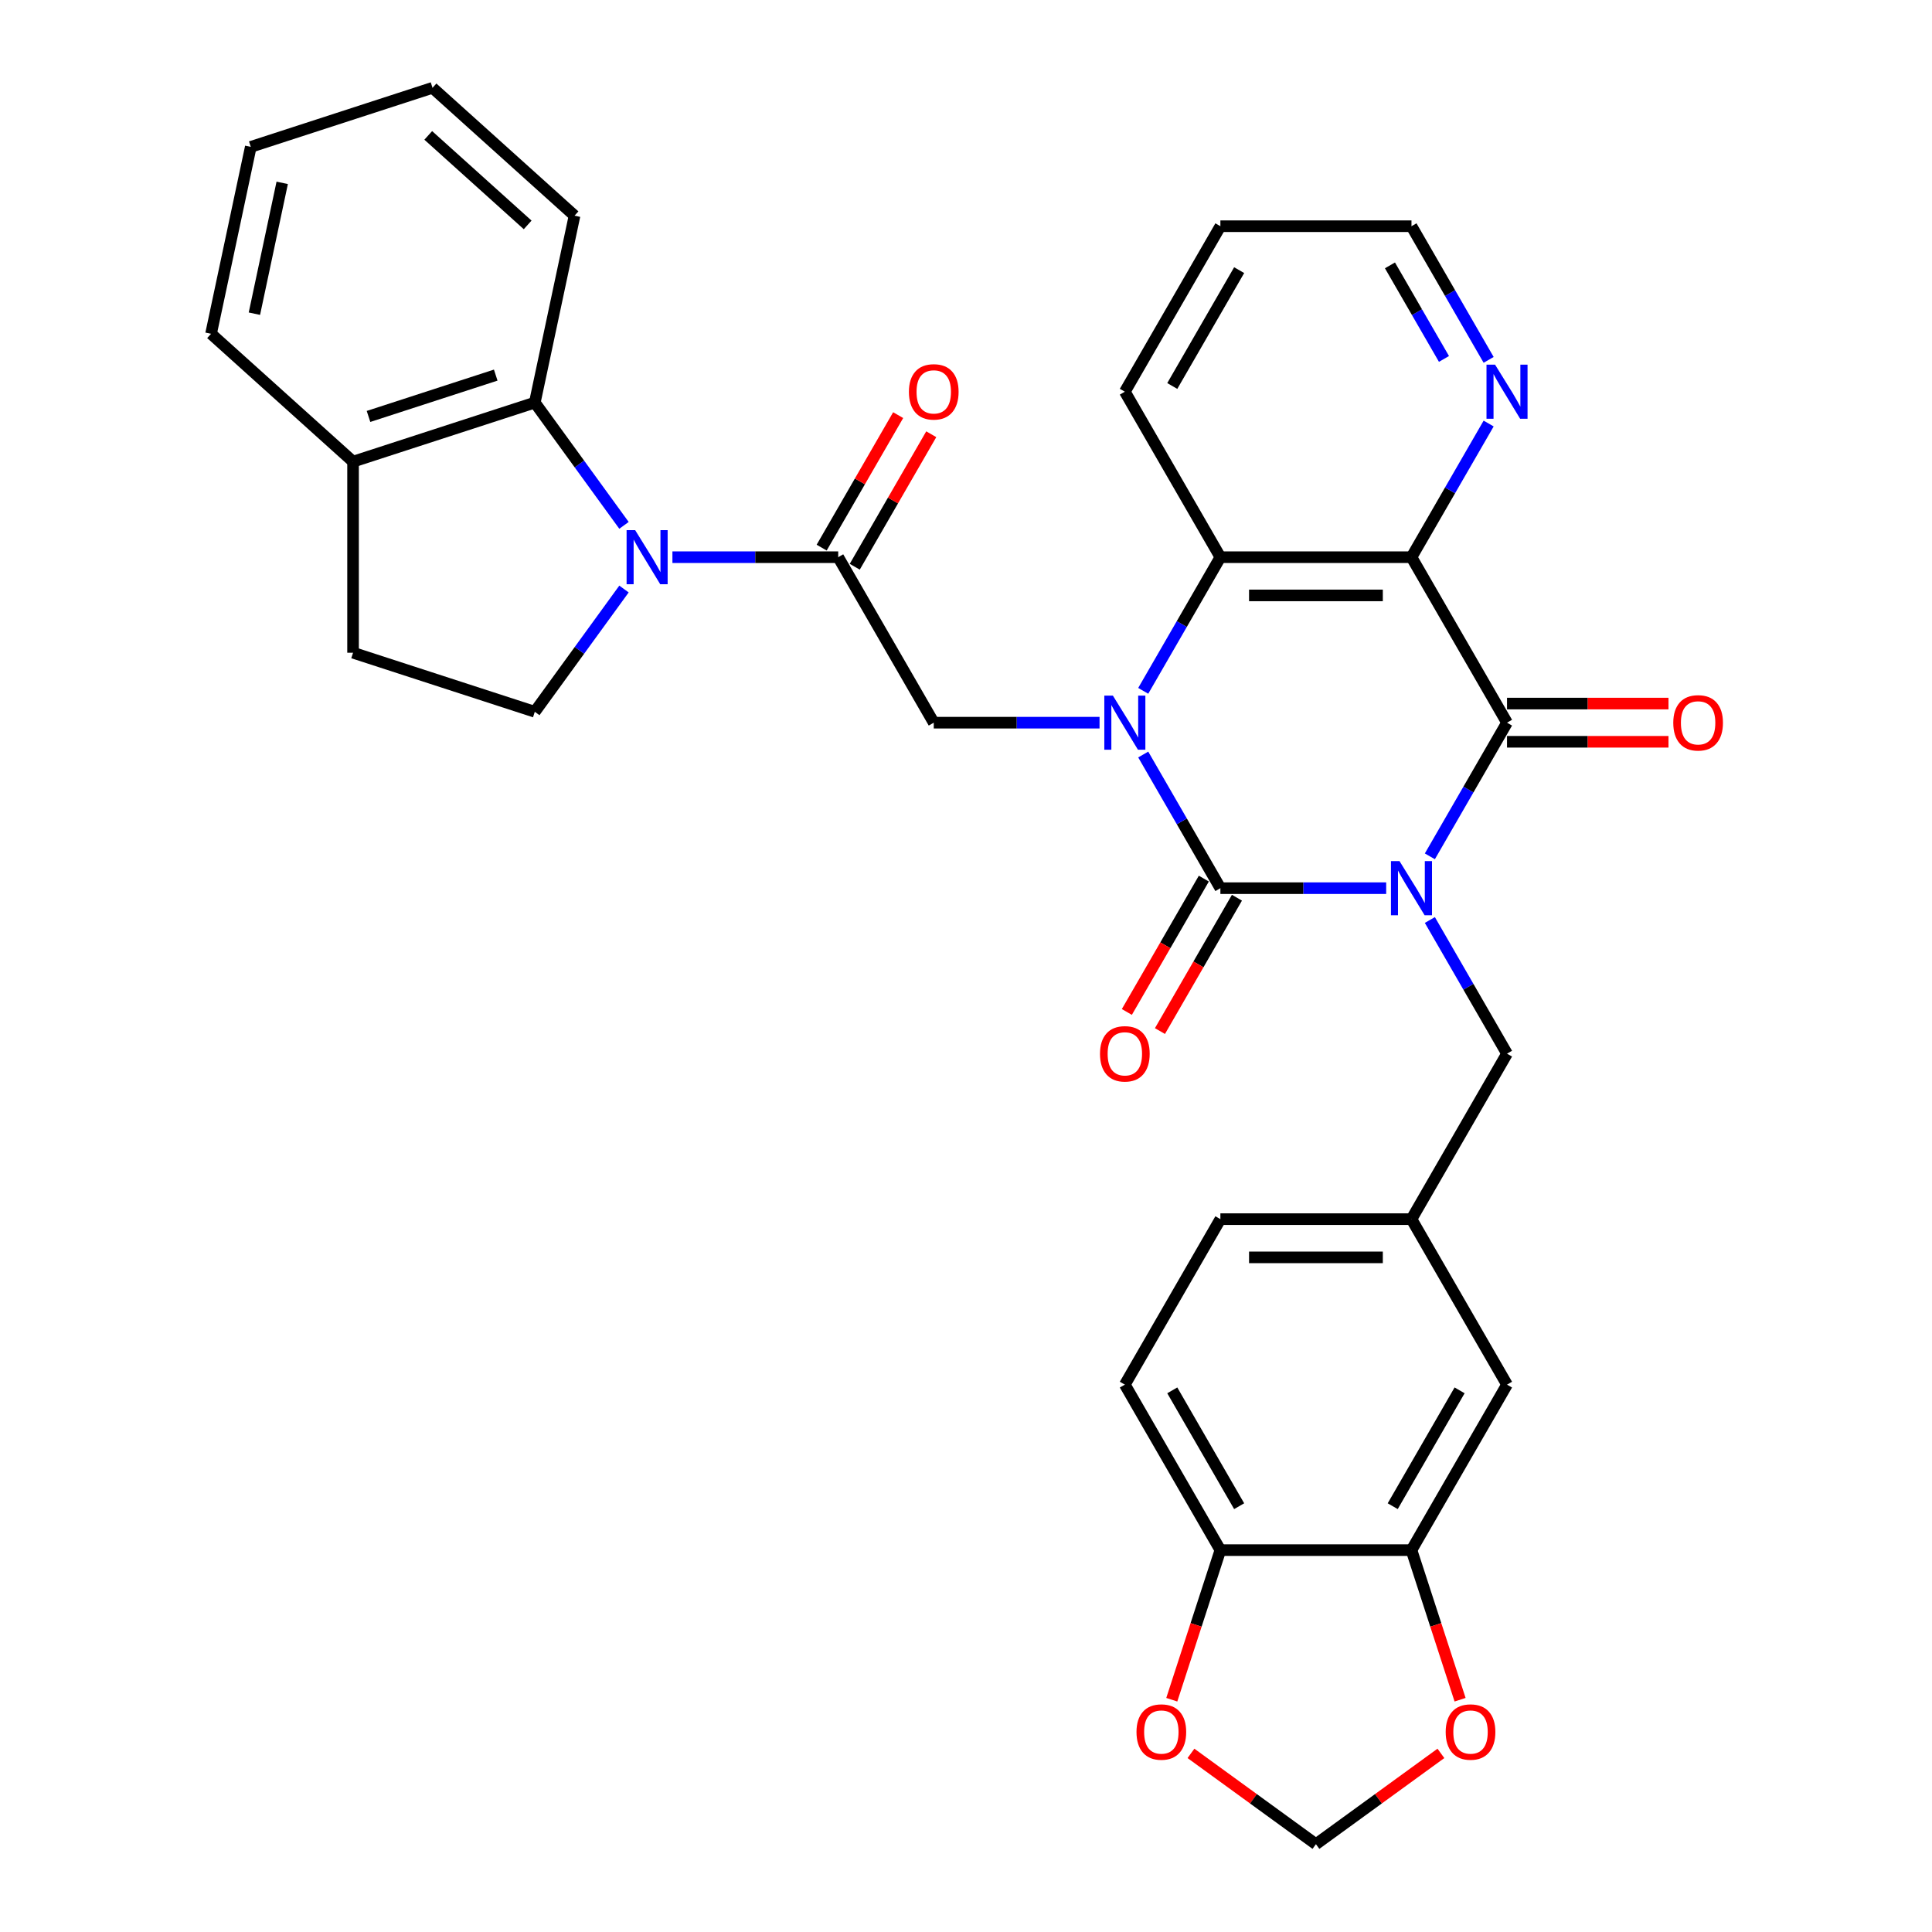 <?xml version='1.0' encoding='iso-8859-1'?>
<svg version='1.1' baseProfile='full'
              xmlns='http://www.w3.org/2000/svg'
                      xmlns:rdkit='http://www.rdkit.org/xml'
                      xmlns:xlink='http://www.w3.org/1999/xlink'
                  xml:space='preserve'
width='1000px' height='1000px' viewBox='0 0 1000 1000'>
<!-- END OF HEADER -->
<rect style='opacity:1.0;fill:#FFFFFF;stroke:none' width='1000' height='1000' x='0' y='0'> </rect>
<path class='bond-0' d='M 717.484,459.715 L 674.577,459.715' style='fill:none;fill-rule:evenodd;stroke:#0000FF;stroke-width:6px;stroke-linecap:butt;stroke-linejoin:miter;stroke-opacity:1' />
<path class='bond-0' d='M 674.577,459.715 L 631.671,459.715' style='fill:none;fill-rule:evenodd;stroke:#000000;stroke-width:6px;stroke-linecap:butt;stroke-linejoin:miter;stroke-opacity:1' />
<path class='bond-2' d='M 740.093,443.237 L 760.063,408.648' style='fill:none;fill-rule:evenodd;stroke:#0000FF;stroke-width:6px;stroke-linecap:butt;stroke-linejoin:miter;stroke-opacity:1' />
<path class='bond-2' d='M 760.063,408.648 L 780.033,374.058' style='fill:none;fill-rule:evenodd;stroke:#000000;stroke-width:6px;stroke-linecap:butt;stroke-linejoin:miter;stroke-opacity:1' />
<path class='bond-9' d='M 740.093,476.193 L 760.063,510.782' style='fill:none;fill-rule:evenodd;stroke:#0000FF;stroke-width:6px;stroke-linecap:butt;stroke-linejoin:miter;stroke-opacity:1' />
<path class='bond-9' d='M 760.063,510.782 L 780.033,545.372' style='fill:none;fill-rule:evenodd;stroke:#000000;stroke-width:6px;stroke-linecap:butt;stroke-linejoin:miter;stroke-opacity:1' />
<path class='bond-1' d='M 631.671,459.715 L 611.701,425.126' style='fill:none;fill-rule:evenodd;stroke:#000000;stroke-width:6px;stroke-linecap:butt;stroke-linejoin:miter;stroke-opacity:1' />
<path class='bond-1' d='M 611.701,425.126 L 591.731,390.536' style='fill:none;fill-rule:evenodd;stroke:#0000FF;stroke-width:6px;stroke-linecap:butt;stroke-linejoin:miter;stroke-opacity:1' />
<path class='bond-13' d='M 623.105,454.77 L 603.181,489.28' style='fill:none;fill-rule:evenodd;stroke:#000000;stroke-width:6px;stroke-linecap:butt;stroke-linejoin:miter;stroke-opacity:1' />
<path class='bond-13' d='M 603.181,489.28 L 583.256,523.79' style='fill:none;fill-rule:evenodd;stroke:#FF0000;stroke-width:6px;stroke-linecap:butt;stroke-linejoin:miter;stroke-opacity:1' />
<path class='bond-13' d='M 640.237,464.66 L 620.312,499.171' style='fill:none;fill-rule:evenodd;stroke:#000000;stroke-width:6px;stroke-linecap:butt;stroke-linejoin:miter;stroke-opacity:1' />
<path class='bond-13' d='M 620.312,499.171 L 600.388,533.681' style='fill:none;fill-rule:evenodd;stroke:#FF0000;stroke-width:6px;stroke-linecap:butt;stroke-linejoin:miter;stroke-opacity:1' />
<path class='bond-7' d='M 569.122,374.058 L 526.216,374.058' style='fill:none;fill-rule:evenodd;stroke:#0000FF;stroke-width:6px;stroke-linecap:butt;stroke-linejoin:miter;stroke-opacity:1' />
<path class='bond-7' d='M 526.216,374.058 L 483.309,374.058' style='fill:none;fill-rule:evenodd;stroke:#000000;stroke-width:6px;stroke-linecap:butt;stroke-linejoin:miter;stroke-opacity:1' />
<path class='bond-33' d='M 591.731,357.58 L 611.701,322.991' style='fill:none;fill-rule:evenodd;stroke:#0000FF;stroke-width:6px;stroke-linecap:butt;stroke-linejoin:miter;stroke-opacity:1' />
<path class='bond-33' d='M 611.701,322.991 L 631.671,288.401' style='fill:none;fill-rule:evenodd;stroke:#000000;stroke-width:6px;stroke-linecap:butt;stroke-linejoin:miter;stroke-opacity:1' />
<path class='bond-3' d='M 780.033,374.058 L 730.579,288.401' style='fill:none;fill-rule:evenodd;stroke:#000000;stroke-width:6px;stroke-linecap:butt;stroke-linejoin:miter;stroke-opacity:1' />
<path class='bond-14' d='M 780.033,383.949 L 821.821,383.949' style='fill:none;fill-rule:evenodd;stroke:#000000;stroke-width:6px;stroke-linecap:butt;stroke-linejoin:miter;stroke-opacity:1' />
<path class='bond-14' d='M 821.821,383.949 L 863.61,383.949' style='fill:none;fill-rule:evenodd;stroke:#FF0000;stroke-width:6px;stroke-linecap:butt;stroke-linejoin:miter;stroke-opacity:1' />
<path class='bond-14' d='M 780.033,364.167 L 821.821,364.167' style='fill:none;fill-rule:evenodd;stroke:#000000;stroke-width:6px;stroke-linecap:butt;stroke-linejoin:miter;stroke-opacity:1' />
<path class='bond-14' d='M 821.821,364.167 L 863.61,364.167' style='fill:none;fill-rule:evenodd;stroke:#FF0000;stroke-width:6px;stroke-linecap:butt;stroke-linejoin:miter;stroke-opacity:1' />
<path class='bond-5' d='M 730.579,288.401 L 631.671,288.401' style='fill:none;fill-rule:evenodd;stroke:#000000;stroke-width:6px;stroke-linecap:butt;stroke-linejoin:miter;stroke-opacity:1' />
<path class='bond-5' d='M 715.743,308.183 L 646.507,308.183' style='fill:none;fill-rule:evenodd;stroke:#000000;stroke-width:6px;stroke-linecap:butt;stroke-linejoin:miter;stroke-opacity:1' />
<path class='bond-11' d='M 730.579,288.401 L 750.549,253.812' style='fill:none;fill-rule:evenodd;stroke:#000000;stroke-width:6px;stroke-linecap:butt;stroke-linejoin:miter;stroke-opacity:1' />
<path class='bond-11' d='M 750.549,253.812 L 770.519,219.223' style='fill:none;fill-rule:evenodd;stroke:#0000FF;stroke-width:6px;stroke-linecap:butt;stroke-linejoin:miter;stroke-opacity:1' />
<path class='bond-4' d='M 348.043,288.401 L 390.949,288.401' style='fill:none;fill-rule:evenodd;stroke:#0000FF;stroke-width:6px;stroke-linecap:butt;stroke-linejoin:miter;stroke-opacity:1' />
<path class='bond-4' d='M 390.949,288.401 L 433.855,288.401' style='fill:none;fill-rule:evenodd;stroke:#000000;stroke-width:6px;stroke-linecap:butt;stroke-linejoin:miter;stroke-opacity:1' />
<path class='bond-8' d='M 322.975,271.923 L 299.893,240.153' style='fill:none;fill-rule:evenodd;stroke:#0000FF;stroke-width:6px;stroke-linecap:butt;stroke-linejoin:miter;stroke-opacity:1' />
<path class='bond-8' d='M 299.893,240.153 L 276.811,208.383' style='fill:none;fill-rule:evenodd;stroke:#000000;stroke-width:6px;stroke-linecap:butt;stroke-linejoin:miter;stroke-opacity:1' />
<path class='bond-10' d='M 322.975,304.88 L 299.893,336.65' style='fill:none;fill-rule:evenodd;stroke:#0000FF;stroke-width:6px;stroke-linecap:butt;stroke-linejoin:miter;stroke-opacity:1' />
<path class='bond-10' d='M 299.893,336.65 L 276.811,368.42' style='fill:none;fill-rule:evenodd;stroke:#000000;stroke-width:6px;stroke-linecap:butt;stroke-linejoin:miter;stroke-opacity:1' />
<path class='bond-26' d='M 631.671,288.401 L 582.217,202.745' style='fill:none;fill-rule:evenodd;stroke:#000000;stroke-width:6px;stroke-linecap:butt;stroke-linejoin:miter;stroke-opacity:1' />
<path class='bond-6' d='M 433.855,288.401 L 483.309,374.058' style='fill:none;fill-rule:evenodd;stroke:#000000;stroke-width:6px;stroke-linecap:butt;stroke-linejoin:miter;stroke-opacity:1' />
<path class='bond-19' d='M 442.421,293.347 L 462.22,259.054' style='fill:none;fill-rule:evenodd;stroke:#000000;stroke-width:6px;stroke-linecap:butt;stroke-linejoin:miter;stroke-opacity:1' />
<path class='bond-19' d='M 462.22,259.054 L 482.019,224.762' style='fill:none;fill-rule:evenodd;stroke:#FF0000;stroke-width:6px;stroke-linecap:butt;stroke-linejoin:miter;stroke-opacity:1' />
<path class='bond-19' d='M 425.29,283.456 L 445.089,249.163' style='fill:none;fill-rule:evenodd;stroke:#000000;stroke-width:6px;stroke-linecap:butt;stroke-linejoin:miter;stroke-opacity:1' />
<path class='bond-19' d='M 445.089,249.163 L 464.887,214.871' style='fill:none;fill-rule:evenodd;stroke:#FF0000;stroke-width:6px;stroke-linecap:butt;stroke-linejoin:miter;stroke-opacity:1' />
<path class='bond-18' d='M 276.811,208.383 L 182.744,238.948' style='fill:none;fill-rule:evenodd;stroke:#000000;stroke-width:6px;stroke-linecap:butt;stroke-linejoin:miter;stroke-opacity:1' />
<path class='bond-18' d='M 256.588,194.155 L 190.741,215.55' style='fill:none;fill-rule:evenodd;stroke:#000000;stroke-width:6px;stroke-linecap:butt;stroke-linejoin:miter;stroke-opacity:1' />
<path class='bond-27' d='M 276.811,208.383 L 297.375,111.637' style='fill:none;fill-rule:evenodd;stroke:#000000;stroke-width:6px;stroke-linecap:butt;stroke-linejoin:miter;stroke-opacity:1' />
<path class='bond-22' d='M 780.033,545.372 L 730.579,631.028' style='fill:none;fill-rule:evenodd;stroke:#000000;stroke-width:6px;stroke-linecap:butt;stroke-linejoin:miter;stroke-opacity:1' />
<path class='bond-23' d='M 276.811,368.42 L 182.744,337.855' style='fill:none;fill-rule:evenodd;stroke:#000000;stroke-width:6px;stroke-linecap:butt;stroke-linejoin:miter;stroke-opacity:1' />
<path class='bond-28' d='M 770.519,186.267 L 750.549,151.677' style='fill:none;fill-rule:evenodd;stroke:#0000FF;stroke-width:6px;stroke-linecap:butt;stroke-linejoin:miter;stroke-opacity:1' />
<path class='bond-28' d='M 750.549,151.677 L 730.579,117.088' style='fill:none;fill-rule:evenodd;stroke:#000000;stroke-width:6px;stroke-linecap:butt;stroke-linejoin:miter;stroke-opacity:1' />
<path class='bond-28' d='M 747.397,185.781 L 733.418,161.568' style='fill:none;fill-rule:evenodd;stroke:#0000FF;stroke-width:6px;stroke-linecap:butt;stroke-linejoin:miter;stroke-opacity:1' />
<path class='bond-28' d='M 733.418,161.568 L 719.439,137.356' style='fill:none;fill-rule:evenodd;stroke:#000000;stroke-width:6px;stroke-linecap:butt;stroke-linejoin:miter;stroke-opacity:1' />
<path class='bond-12' d='M 730.579,802.342 L 780.033,716.685' style='fill:none;fill-rule:evenodd;stroke:#000000;stroke-width:6px;stroke-linecap:butt;stroke-linejoin:miter;stroke-opacity:1' />
<path class='bond-12' d='M 720.866,779.603 L 755.483,719.643' style='fill:none;fill-rule:evenodd;stroke:#000000;stroke-width:6px;stroke-linecap:butt;stroke-linejoin:miter;stroke-opacity:1' />
<path class='bond-16' d='M 730.579,802.342 L 743.158,841.057' style='fill:none;fill-rule:evenodd;stroke:#000000;stroke-width:6px;stroke-linecap:butt;stroke-linejoin:miter;stroke-opacity:1' />
<path class='bond-16' d='M 743.158,841.057 L 755.738,879.773' style='fill:none;fill-rule:evenodd;stroke:#FF0000;stroke-width:6px;stroke-linecap:butt;stroke-linejoin:miter;stroke-opacity:1' />
<path class='bond-34' d='M 730.579,802.342 L 631.671,802.342' style='fill:none;fill-rule:evenodd;stroke:#000000;stroke-width:6px;stroke-linecap:butt;stroke-linejoin:miter;stroke-opacity:1' />
<path class='bond-15' d='M 631.671,802.342 L 582.217,716.685' style='fill:none;fill-rule:evenodd;stroke:#000000;stroke-width:6px;stroke-linecap:butt;stroke-linejoin:miter;stroke-opacity:1' />
<path class='bond-15' d='M 641.384,779.603 L 606.767,719.643' style='fill:none;fill-rule:evenodd;stroke:#000000;stroke-width:6px;stroke-linecap:butt;stroke-linejoin:miter;stroke-opacity:1' />
<path class='bond-17' d='M 631.671,802.342 L 619.092,841.057' style='fill:none;fill-rule:evenodd;stroke:#000000;stroke-width:6px;stroke-linecap:butt;stroke-linejoin:miter;stroke-opacity:1' />
<path class='bond-17' d='M 619.092,841.057 L 606.512,879.773' style='fill:none;fill-rule:evenodd;stroke:#FF0000;stroke-width:6px;stroke-linecap:butt;stroke-linejoin:miter;stroke-opacity:1' />
<path class='bond-20' d='M 745.812,907.547 L 713.469,931.046' style='fill:none;fill-rule:evenodd;stroke:#FF0000;stroke-width:6px;stroke-linecap:butt;stroke-linejoin:miter;stroke-opacity:1' />
<path class='bond-20' d='M 713.469,931.046 L 681.125,954.545' style='fill:none;fill-rule:evenodd;stroke:#000000;stroke-width:6px;stroke-linecap:butt;stroke-linejoin:miter;stroke-opacity:1' />
<path class='bond-36' d='M 616.438,907.547 L 648.781,931.046' style='fill:none;fill-rule:evenodd;stroke:#FF0000;stroke-width:6px;stroke-linecap:butt;stroke-linejoin:miter;stroke-opacity:1' />
<path class='bond-36' d='M 648.781,931.046 L 681.125,954.545' style='fill:none;fill-rule:evenodd;stroke:#000000;stroke-width:6px;stroke-linecap:butt;stroke-linejoin:miter;stroke-opacity:1' />
<path class='bond-29' d='M 182.744,238.948 L 109.241,172.765' style='fill:none;fill-rule:evenodd;stroke:#000000;stroke-width:6px;stroke-linecap:butt;stroke-linejoin:miter;stroke-opacity:1' />
<path class='bond-37' d='M 182.744,238.948 L 182.744,337.855' style='fill:none;fill-rule:evenodd;stroke:#000000;stroke-width:6px;stroke-linecap:butt;stroke-linejoin:miter;stroke-opacity:1' />
<path class='bond-21' d='M 780.033,716.685 L 730.579,631.028' style='fill:none;fill-rule:evenodd;stroke:#000000;stroke-width:6px;stroke-linecap:butt;stroke-linejoin:miter;stroke-opacity:1' />
<path class='bond-25' d='M 730.579,631.028 L 631.671,631.028' style='fill:none;fill-rule:evenodd;stroke:#000000;stroke-width:6px;stroke-linecap:butt;stroke-linejoin:miter;stroke-opacity:1' />
<path class='bond-25' d='M 715.743,650.81 L 646.507,650.81' style='fill:none;fill-rule:evenodd;stroke:#000000;stroke-width:6px;stroke-linecap:butt;stroke-linejoin:miter;stroke-opacity:1' />
<path class='bond-24' d='M 582.217,716.685 L 631.671,631.028' style='fill:none;fill-rule:evenodd;stroke:#000000;stroke-width:6px;stroke-linecap:butt;stroke-linejoin:miter;stroke-opacity:1' />
<path class='bond-35' d='M 582.217,202.745 L 631.671,117.088' style='fill:none;fill-rule:evenodd;stroke:#000000;stroke-width:6px;stroke-linecap:butt;stroke-linejoin:miter;stroke-opacity:1' />
<path class='bond-35' d='M 606.767,199.787 L 641.384,139.827' style='fill:none;fill-rule:evenodd;stroke:#000000;stroke-width:6px;stroke-linecap:butt;stroke-linejoin:miter;stroke-opacity:1' />
<path class='bond-31' d='M 297.375,111.637 L 223.872,45.455' style='fill:none;fill-rule:evenodd;stroke:#000000;stroke-width:6px;stroke-linecap:butt;stroke-linejoin:miter;stroke-opacity:1' />
<path class='bond-31' d='M 273.113,116.41 L 221.661,70.082' style='fill:none;fill-rule:evenodd;stroke:#000000;stroke-width:6px;stroke-linecap:butt;stroke-linejoin:miter;stroke-opacity:1' />
<path class='bond-30' d='M 730.579,117.088 L 631.671,117.088' style='fill:none;fill-rule:evenodd;stroke:#000000;stroke-width:6px;stroke-linecap:butt;stroke-linejoin:miter;stroke-opacity:1' />
<path class='bond-38' d='M 109.241,172.765 L 129.805,76.019' style='fill:none;fill-rule:evenodd;stroke:#000000;stroke-width:6px;stroke-linecap:butt;stroke-linejoin:miter;stroke-opacity:1' />
<path class='bond-38' d='M 131.675,162.366 L 146.07,94.644' style='fill:none;fill-rule:evenodd;stroke:#000000;stroke-width:6px;stroke-linecap:butt;stroke-linejoin:miter;stroke-opacity:1' />
<path class='bond-32' d='M 223.872,45.455 L 129.805,76.019' style='fill:none;fill-rule:evenodd;stroke:#000000;stroke-width:6px;stroke-linecap:butt;stroke-linejoin:miter;stroke-opacity:1' />
<path  class='atom-0' d='M 724.387 445.71
L 733.566 460.546
Q 734.476 462.01, 735.94 464.66
Q 737.404 467.311, 737.483 467.469
L 737.483 445.71
L 741.202 445.71
L 741.202 473.72
L 737.364 473.72
L 727.513 457.499
Q 726.366 455.6, 725.139 453.424
Q 723.952 451.248, 723.596 450.576
L 723.596 473.72
L 719.956 473.72
L 719.956 445.71
L 724.387 445.71
' fill='#0000FF'/>
<path  class='atom-2' d='M 576.026 360.053
L 585.204 374.889
Q 586.114 376.353, 587.578 379.004
Q 589.042 381.654, 589.121 381.813
L 589.121 360.053
L 592.84 360.053
L 592.84 388.064
L 589.002 388.064
L 579.151 371.843
Q 578.004 369.944, 576.777 367.768
Q 575.59 365.592, 575.234 364.919
L 575.234 388.064
L 571.594 388.064
L 571.594 360.053
L 576.026 360.053
' fill='#0000FF'/>
<path  class='atom-5' d='M 328.756 274.396
L 337.934 289.232
Q 338.844 290.696, 340.308 293.347
Q 341.772 295.998, 341.851 296.156
L 341.851 274.396
L 345.57 274.396
L 345.57 302.407
L 341.733 302.407
L 331.881 286.186
Q 330.734 284.287, 329.508 282.111
Q 328.321 279.935, 327.965 279.262
L 327.965 302.407
L 324.325 302.407
L 324.325 274.396
L 328.756 274.396
' fill='#0000FF'/>
<path  class='atom-12' d='M 773.841 188.739
L 783.02 203.576
Q 783.93 205.039, 785.394 207.69
Q 786.858 210.341, 786.937 210.499
L 786.937 188.739
L 790.656 188.739
L 790.656 216.75
L 786.818 216.75
L 776.967 200.529
Q 775.819 198.63, 774.593 196.454
Q 773.406 194.278, 773.05 193.606
L 773.05 216.75
L 769.41 216.75
L 769.41 188.739
L 773.841 188.739
' fill='#0000FF'/>
<path  class='atom-14' d='M 569.359 545.451
Q 569.359 538.725, 572.682 534.967
Q 576.006 531.208, 582.217 531.208
Q 588.429 531.208, 591.752 534.967
Q 595.075 538.725, 595.075 545.451
Q 595.075 552.256, 591.712 556.133
Q 588.349 559.97, 582.217 559.97
Q 576.045 559.97, 572.682 556.133
Q 569.359 552.295, 569.359 545.451
M 582.217 556.805
Q 586.49 556.805, 588.785 553.957
Q 591.119 551.069, 591.119 545.451
Q 591.119 539.952, 588.785 537.182
Q 586.49 534.373, 582.217 534.373
Q 577.944 534.373, 575.61 537.143
Q 573.315 539.912, 573.315 545.451
Q 573.315 551.108, 575.61 553.957
Q 577.944 556.805, 582.217 556.805
' fill='#FF0000'/>
<path  class='atom-15' d='M 866.083 374.137
Q 866.083 367.412, 869.406 363.653
Q 872.729 359.895, 878.941 359.895
Q 885.152 359.895, 888.476 363.653
Q 891.799 367.412, 891.799 374.137
Q 891.799 380.942, 888.436 384.819
Q 885.073 388.657, 878.941 388.657
Q 872.769 388.657, 869.406 384.819
Q 866.083 380.982, 866.083 374.137
M 878.941 385.492
Q 883.214 385.492, 885.508 382.643
Q 887.842 379.755, 887.842 374.137
Q 887.842 368.638, 885.508 365.869
Q 883.214 363.06, 878.941 363.06
Q 874.668 363.06, 872.334 365.829
Q 870.039 368.599, 870.039 374.137
Q 870.039 379.795, 872.334 382.643
Q 874.668 385.492, 878.941 385.492
' fill='#FF0000'/>
<path  class='atom-17' d='M 748.285 896.488
Q 748.285 889.762, 751.608 886.004
Q 754.932 882.245, 761.143 882.245
Q 767.355 882.245, 770.678 886.004
Q 774.001 889.762, 774.001 896.488
Q 774.001 903.293, 770.638 907.17
Q 767.275 911.008, 761.143 911.008
Q 754.971 911.008, 751.608 907.17
Q 748.285 903.332, 748.285 896.488
M 761.143 907.843
Q 765.416 907.843, 767.711 904.994
Q 770.045 902.106, 770.045 896.488
Q 770.045 890.989, 767.711 888.219
Q 765.416 885.41, 761.143 885.41
Q 756.87 885.41, 754.536 888.18
Q 752.241 890.949, 752.241 896.488
Q 752.241 902.146, 754.536 904.994
Q 756.87 907.843, 761.143 907.843
' fill='#FF0000'/>
<path  class='atom-18' d='M 588.249 896.488
Q 588.249 889.762, 591.572 886.004
Q 594.895 882.245, 601.107 882.245
Q 607.318 882.245, 610.642 886.004
Q 613.965 889.762, 613.965 896.488
Q 613.965 903.293, 610.602 907.17
Q 607.239 911.008, 601.107 911.008
Q 594.935 911.008, 591.572 907.17
Q 588.249 903.332, 588.249 896.488
M 601.107 907.843
Q 605.38 907.843, 607.674 904.994
Q 610.009 902.106, 610.009 896.488
Q 610.009 890.989, 607.674 888.219
Q 605.38 885.41, 601.107 885.41
Q 596.834 885.41, 594.5 888.18
Q 592.205 890.949, 592.205 896.488
Q 592.205 902.146, 594.5 904.994
Q 596.834 907.843, 601.107 907.843
' fill='#FF0000'/>
<path  class='atom-20' d='M 470.451 202.824
Q 470.451 196.098, 473.775 192.34
Q 477.098 188.581, 483.309 188.581
Q 489.521 188.581, 492.844 192.34
Q 496.167 196.098, 496.167 202.824
Q 496.167 209.629, 492.804 213.506
Q 489.442 217.344, 483.309 217.344
Q 477.137 217.344, 473.775 213.506
Q 470.451 209.668, 470.451 202.824
M 483.309 214.179
Q 487.582 214.179, 489.877 211.33
Q 492.211 208.442, 492.211 202.824
Q 492.211 197.325, 489.877 194.555
Q 487.582 191.746, 483.309 191.746
Q 479.036 191.746, 476.702 194.516
Q 474.408 197.285, 474.408 202.824
Q 474.408 208.481, 476.702 211.33
Q 479.036 214.179, 483.309 214.179
' fill='#FF0000'/>
</svg>
